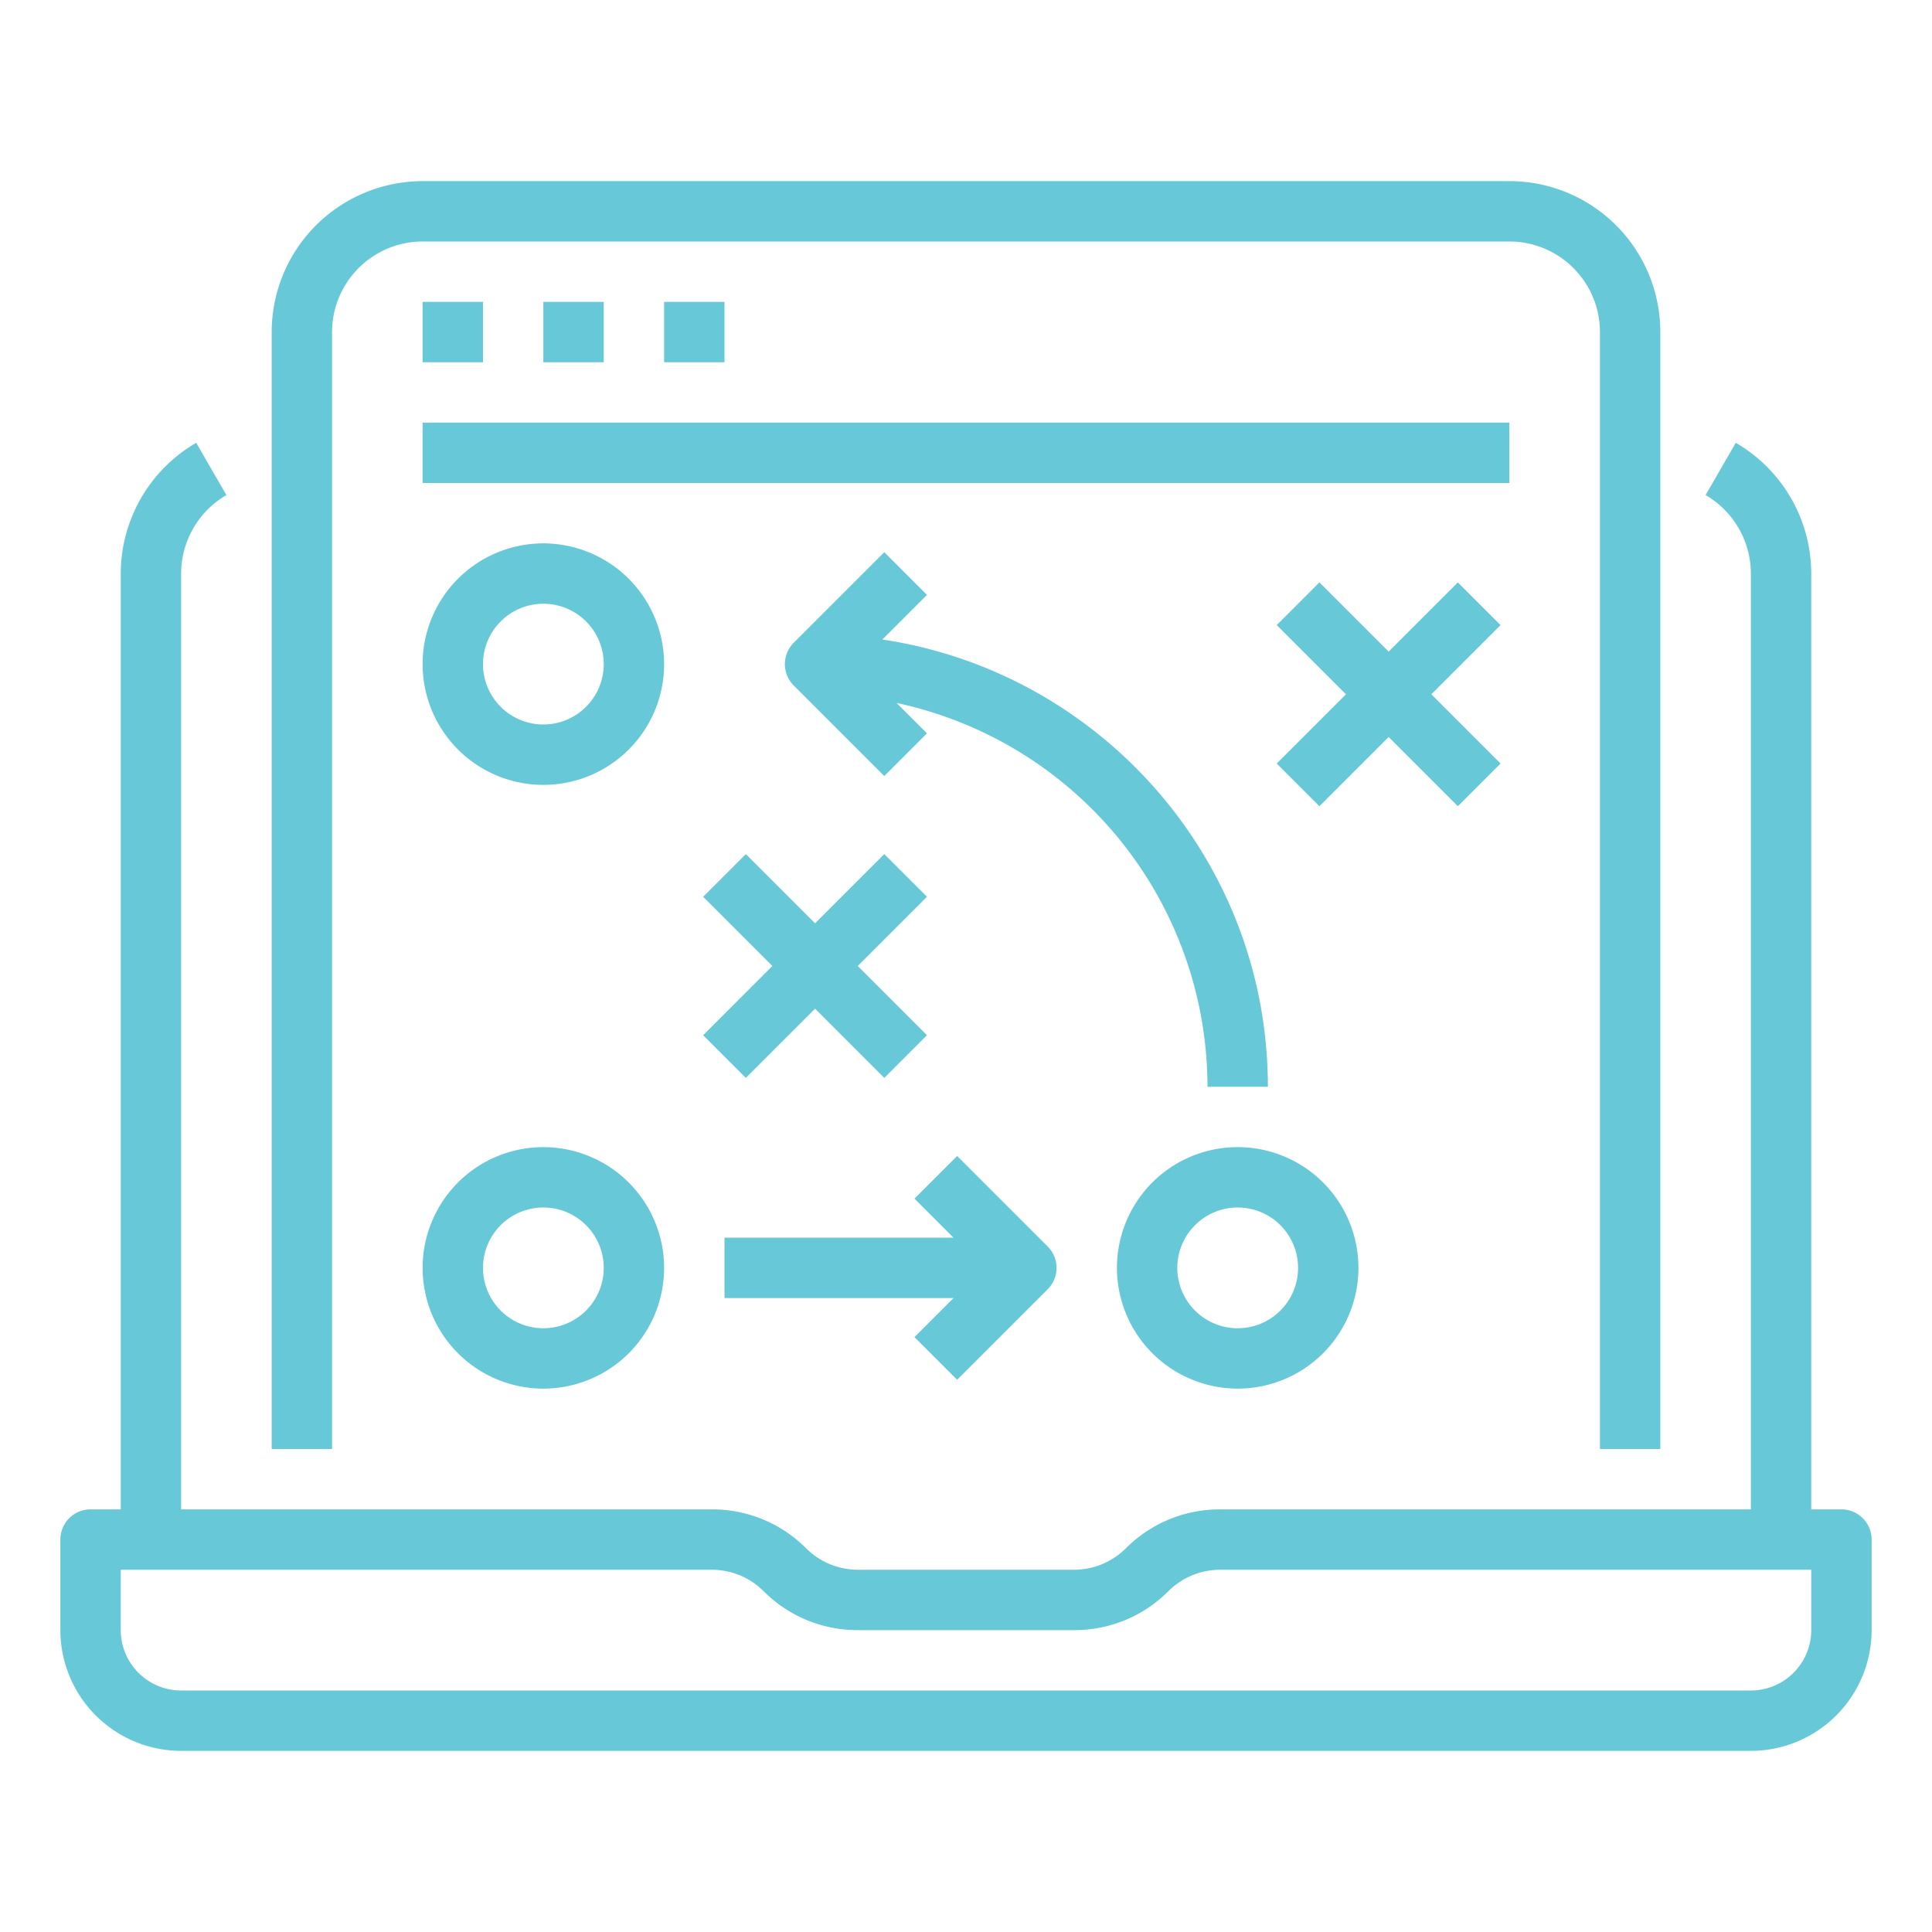 <svg xmlns:xlink="http://www.w3.org/1999/xlink" xmlns="http://www.w3.org/2000/svg" height="512" viewBox="0 0 512 512" width="512"><g id="Outline"><path d="m488 400h-8v-248a40.135 40.135 0 0 0 -20-34.648l-8 13.848a24.1 24.1 0 0 1 12 20.8v248h-140.688a35.065 35.065 0 0 0 -24.968 10.344 19.452 19.452 0 0 1 -13.657 5.656h-57.375a19.451 19.451 0 0 1 -13.656-5.656 35.065 35.065 0 0 0 -24.969-10.344h-140.687v-248a24.1 24.1 0 0 1 12-20.8l-8-13.848a40.135 40.135 0 0 0 -20 34.648v248h-8a8 8 0 0 0 -8 8v24a32.036 32.036 0 0 0 32 32h416a32.036 32.036 0 0 0 32-32v-24a8 8 0 0 0 -8-8zm-8 32a16.016 16.016 0 0 1 -16 16h-416a16.016 16.016 0 0 1 -16-16v-16h156.687a19.452 19.452 0 0 1 13.657 5.656 35.059 35.059 0 0 0 24.937 10.344h57.438a35.059 35.059 0 0 0 24.937-10.341 19.451 19.451 0 0 1 13.656-5.659h156.688z" fill="#67C8D8"></path><path d="m424 88v296h16v-296a40 40 0 0 0 -40-40h-288a40.047 40.047 0 0 0 -40 40v296h16v-296a24.027 24.027 0 0 1 24-24h288a24 24 0 0 1 24 24z" fill="#67C8D8"></path><path d="m111.996 80h16v16h-16z" fill="#67C8D8"></path><path d="m143.996 80h16v16h-16z" fill="#67C8D8"></path><path d="m175.996 80h16v16h-16z" fill="#67C8D8"></path><path d="m112 112h288v16h-288z" fill="#67C8D8"></path><path d="m144 144a32 32 0 1 0 32 32 32.036 32.036 0 0 0 -32-32zm0 48a16 16 0 1 1 16-16 16.016 16.016 0 0 1 -16 16z" fill="#67C8D8"></path><path d="m144 304a32 32 0 1 0 32 32 32.036 32.036 0 0 0 -32-32zm0 48a16 16 0 1 1 16-16 16.016 16.016 0 0 1 -16 16z" fill="#67C8D8"></path><path d="m320 288h16c0-60.092-44.447-109.864-102.163-118.524l11.819-11.82-11.312-11.312-24 24a8 8 0 0 0 0 11.312l24 24 11.312-11.312-8.055-8.055a104.154 104.154 0 0 1 82.399 101.711z" fill="#67C8D8"></path><path d="m328 368a32 32 0 1 0 -32-32 32.036 32.036 0 0 0 32 32zm0-48a16 16 0 1 1 -16 16 16.016 16.016 0 0 1 16-16z" fill="#67C8D8"></path><path d="m253.656 365.656 24-24a8 8 0 0 0 0-11.312l-24-24-11.312 11.312 10.343 10.344h-60.687v16h60.687l-10.343 10.344z" fill="#67C8D8"></path><path d="m197.656 285.656 18.344-18.343 18.344 18.343 11.312-11.312-18.344-18.344 18.344-18.344-11.312-11.312-18.344 18.344-18.344-18.344-11.312 11.312 18.343 18.344-18.343 18.344z" fill="#67C8D8"></path><path d="m386.344 154.344-18.344 18.344-18.344-18.344-11.312 11.312 18.343 18.344-18.343 18.344 11.312 11.312 18.344-18.343 18.344 18.343 11.312-11.312-18.344-18.344 18.344-18.344z" fill="#67C8D8"></path></g></svg>